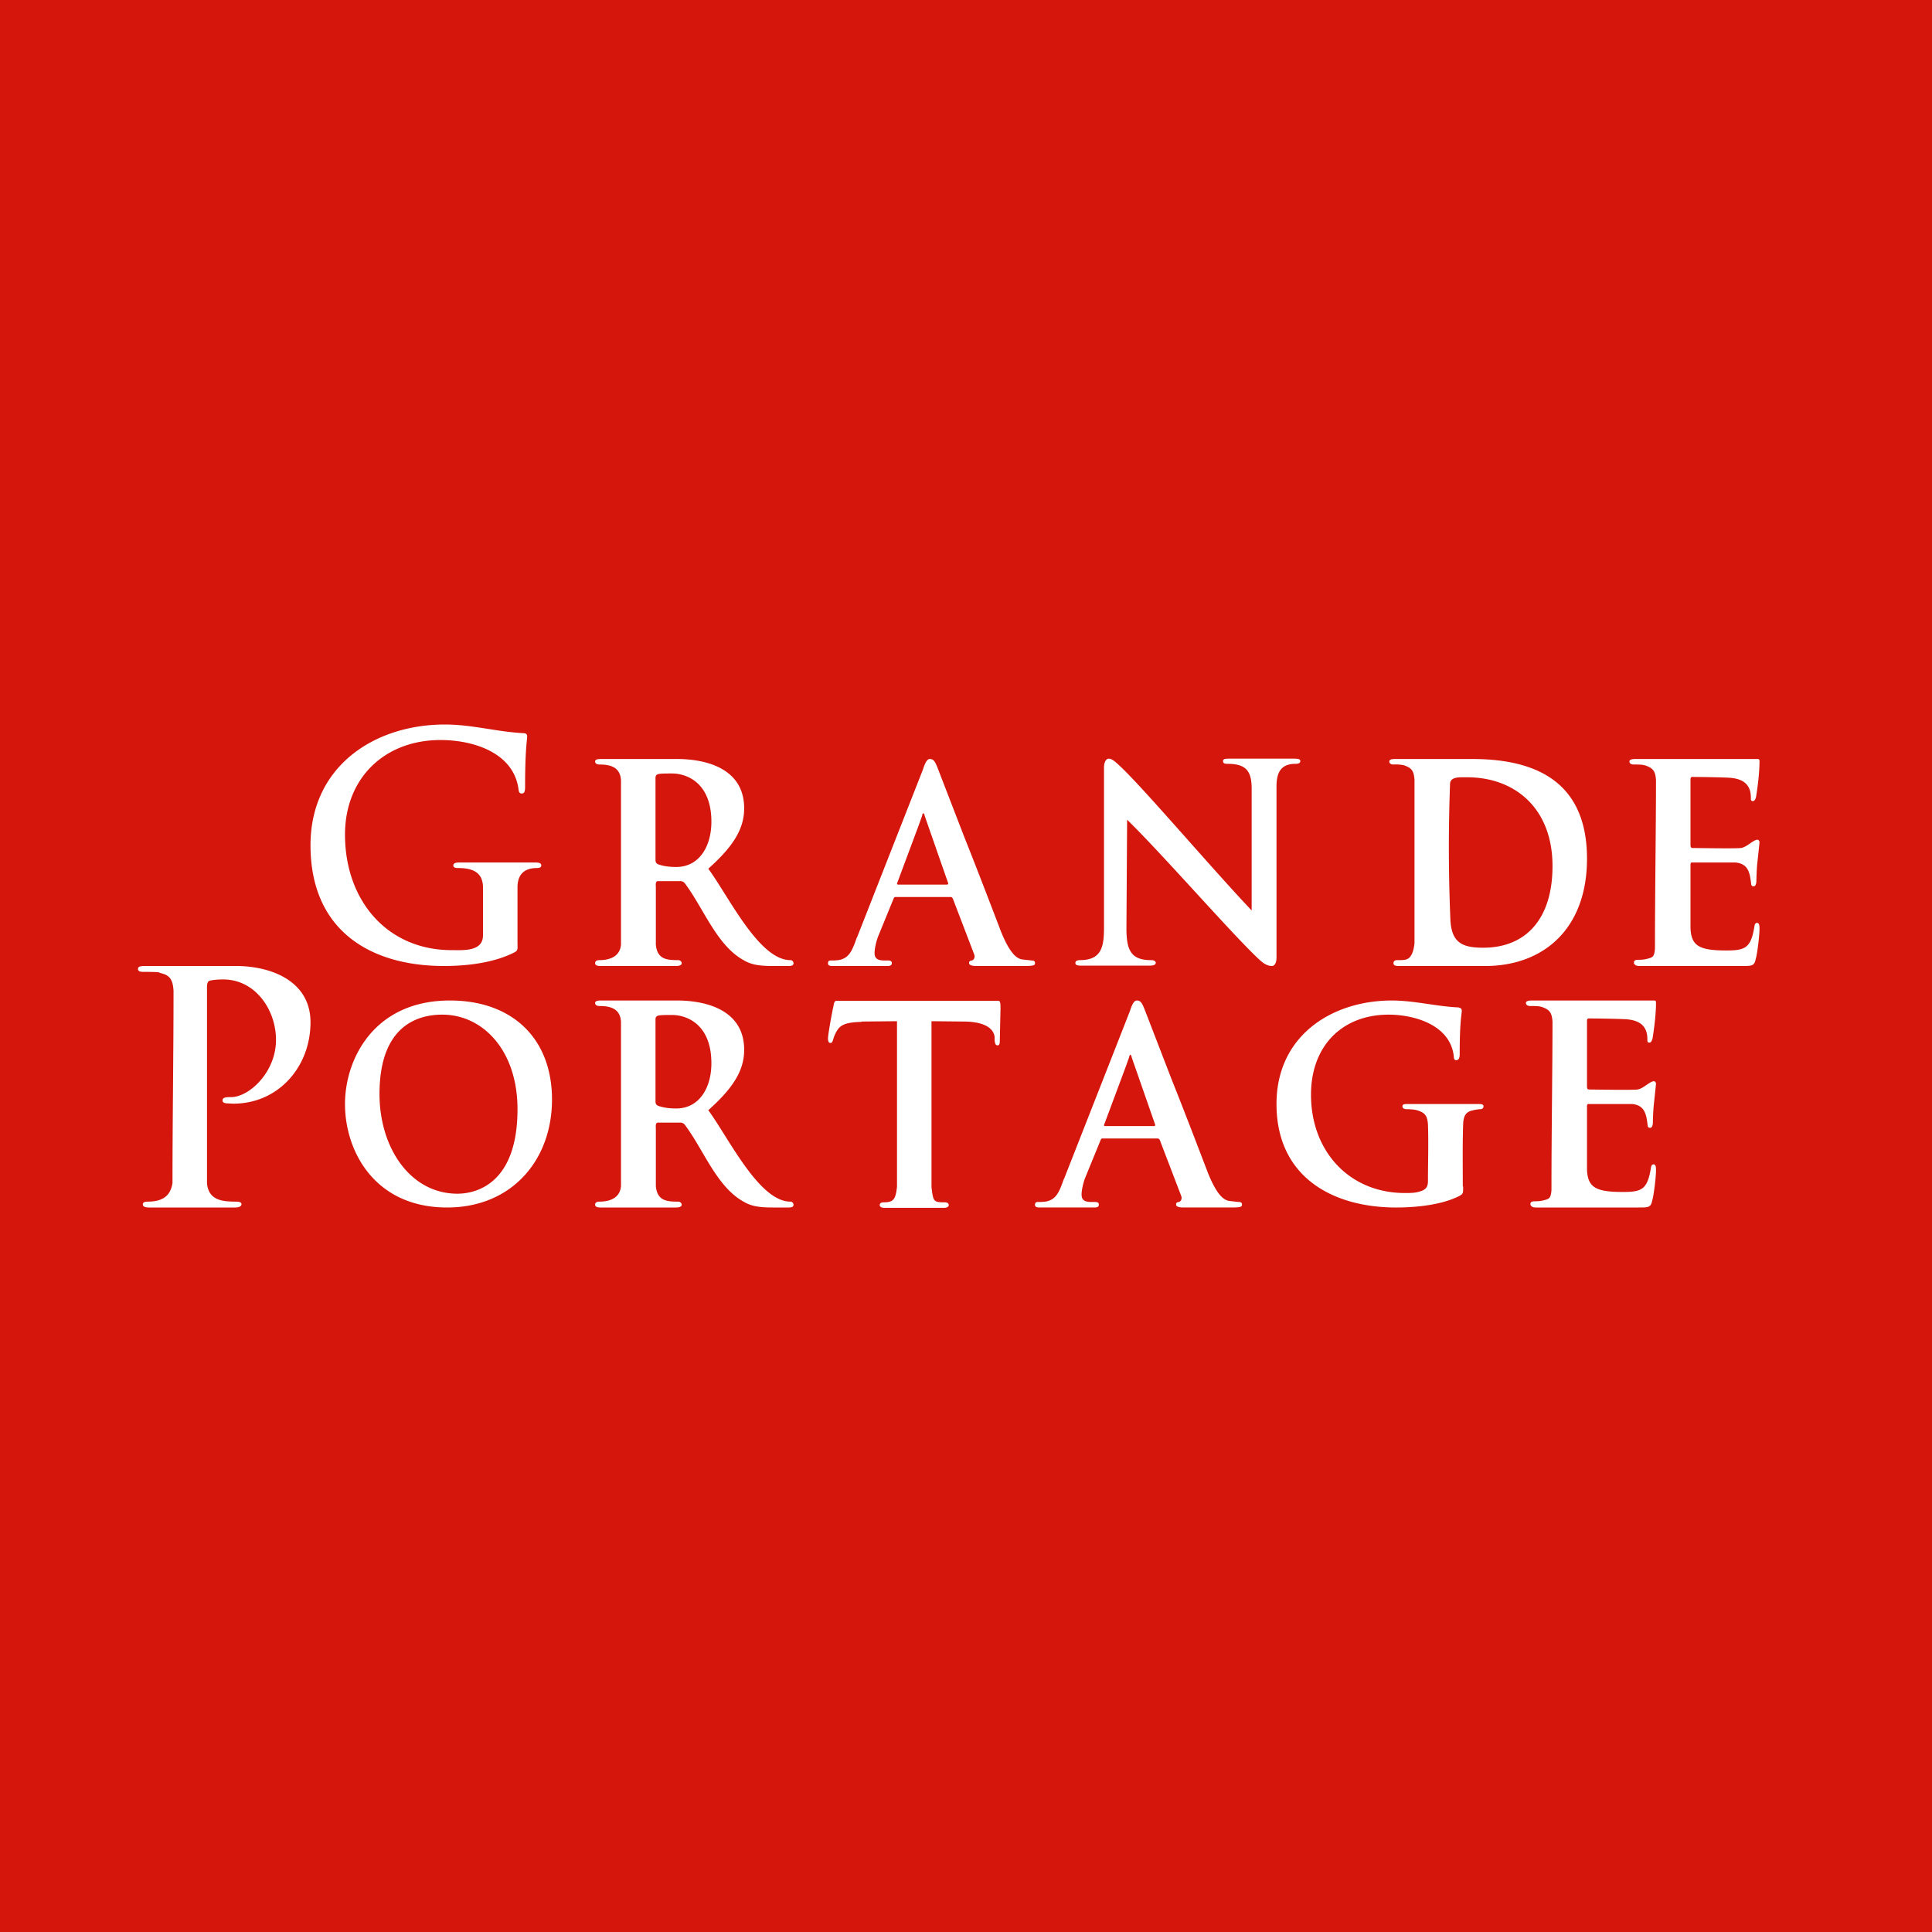 <svg width="56" height="56" viewBox="0 0 56 56" xmlns="http://www.w3.org/2000/svg"><path fill="#D5160C" d="M0 0h56v56H0z"/><path d="M18 22.62c-.02-.38-.3-.46-.62-.46-.08 0-.13-.03-.13-.09 0-.05.06-.07.17-.07h2.2c.84 0 1.95.27 1.95 1.43 0 .59-.31 1.1-1.04 1.75.59.8 1.47 2.65 2.38 2.65.06 0 .09.05.09.09 0 .06-.05.08-.14.08h-.47c-.42 0-.63-.05-.82-.16-.8-.43-1.18-1.53-1.73-2.25a.17.17 0 0 0-.14-.05h-.63c-.08 0-.06.12-.06.18v1.66c.04.43.32.45.65.45.06 0 .1.05.1.09 0 .05-.06.08-.16.08h-2.2c-.1 0-.15-.03-.15-.08 0-.04.02-.09.12-.09.3 0 .6-.1.63-.45v-4.76Zm1-.07v2.36c0 .09.02.11.07.14.16.06.35.08.53.08.67 0 1.02-.6 1.02-1.31 0-1.12-.7-1.4-1.14-1.4-.2 0-.33 0-.41.02-.05.02-.07.05-.07.11ZM18 29.62c-.02-.38-.3-.46-.62-.46-.08 0-.13-.03-.13-.09 0-.05.06-.07.17-.07h2.2c.84 0 1.95.27 1.95 1.43 0 .59-.31 1.1-1.04 1.75.59.8 1.47 2.65 2.38 2.65.06 0 .09.05.09.09 0 .06-.05.08-.14.08h-.47c-.42 0-.63-.05-.82-.16-.8-.43-1.18-1.53-1.73-2.25a.17.17 0 0 0-.14-.05h-.63c-.08 0-.06.12-.06.18v1.66c.04.43.32.45.65.45.06 0 .1.05.1.09 0 .05-.06.08-.16.08h-2.2c-.1 0-.15-.03-.15-.08 0-.04.02-.09.12-.09.3 0 .6-.1.63-.45v-4.76Zm1-.07v2.36c0 .09.02.11.07.14.16.06.35.08.53.08.67 0 1.02-.6 1.02-1.31 0-1.12-.7-1.4-1.14-1.4-.2 0-.33 0-.41.02-.05.02-.07.05-.07.11ZM27.55 26h-1.58c-.04 0-.05 0-.07.05l-.45 1.1c-.07.19-.1.38-.1.47 0 .14.06.22.28.22h.1c.1 0 .12.03.12.08 0 .06-.05.08-.12.08h-1.6c-.09 0-.13-.02-.13-.08 0-.05.02-.08.08-.08h.1l.12-.01c.31-.05.4-.27.53-.64l.02-.04 1.9-4.84c.07-.22.13-.31.2-.31.11 0 .15.07.22.24l.78 2.02c.4 1 .83 2.13 1.06 2.73.28.7.49.8.62.82l.27.03c.07 0 .1.02.1.08s-.04.08-.31.08h-1.4c-.12 0-.2-.03-.2-.08s.01-.07.08-.08c.05-.01.1-.08.07-.17l-.62-1.62c-.02-.04-.04-.05-.07-.05Zm-1.52-.36h1.42c.03 0 .04-.02.03-.05l-.68-1.95v-.02l-.03-.05c-.02 0-.03.03-.04.05v.02l-.1.28-.63 1.69c0 .02.01.03.03.03ZM33.55 33h-1.58c-.04 0-.05 0-.07.05l-.45 1.1c-.07.19-.1.38-.1.47 0 .14.06.22.28.22h.1c.1 0 .12.03.12.08 0 .06-.05.08-.12.08h-1.6c-.09 0-.13-.02-.13-.08 0-.05.02-.08.08-.08h.1l.12-.01c.31-.05.4-.27.53-.64l.02-.04 1.9-4.84c.07-.22.13-.31.2-.31.11 0 .15.07.22.24l.78 2.02c.4 1 .83 2.13 1.06 2.73.28.7.49.8.62.82l.27.03c.07 0 .1.02.1.08s-.04.08-.31.08h-1.4c-.12 0-.2-.03-.2-.08s.01-.07.08-.08c.05-.01.1-.08.07-.17l-.62-1.62c-.02-.04-.04-.05-.07-.05Zm-1.52-.36h1.42c.03 0 .04-.02.03-.05l-.68-1.95v-.02l-.03-.05c-.02 0-.03.03-.04.05v.02l-.1.28-.63 1.69c0 .02.01.03.03.03ZM41 22.6c-.02-.26-.08-.34-.31-.42a1.2 1.2 0 0 0-.3-.02c-.07 0-.12-.03-.12-.09 0-.05.06-.07.17-.07h2.23c1.74 0 3.33.58 3.33 2.89 0 2.04-1.27 3.11-2.95 3.11h-2.52c-.1 0-.14-.03-.14-.08 0-.04.02-.09.11-.09.11 0 .2 0 .26-.02.15-.04.22-.25.24-.48V22.6Zm4 2.5c0-1.68-1.1-2.57-2.47-2.57h-.06c-.16 0-.44-.02-.44.2a49.6 49.6 0 0 0 .01 3.92c.03.68.35.82.95.82 1.27 0 2.01-.87 2.01-2.36ZM47.67 22.18c.24.08.31.16.33.43 0 1.39-.03 3.17-.03 4.89-.02.23-.06.25-.22.29-.07.02-.15.03-.27.03-.1 0-.12.04-.12.08 0 .05.05.1.15.1h2.98c.29 0 .36 0 .4-.2.05-.16.11-.7.11-.87 0-.08 0-.18-.07-.18-.05 0-.07.04-.08.12-.1.6-.26.68-.8.68-.78 0-1.03-.12-1.05-.65V25.08c0-.04 0-.08.04-.08h1.27c.37.04.41.3.45.63 0 .03.02.06.07.06.07 0 .08-.11.08-.17 0-.06.01-.37.03-.53l.06-.57c0-.05-.03-.08-.06-.08-.12 0-.31.22-.48.24-.17.02-1.24 0-1.4 0-.05 0-.06-.04-.06-.09v-1.9c0-.05.02-.07.05-.07.16 0 1.02.01 1.15.03.34.04.55.2.55.57 0 .07 0 .1.06.1s.08-.09.09-.12c.05-.31.1-.71.1-1.03 0-.03 0-.07-.05-.07H47.4c-.1 0-.17.02-.17.07 0 .06.05.09.13.09.11 0 .24 0 .3.02ZM44.67 29.18c.24.08.31.16.33.43 0 1.39-.03 3.17-.03 4.89-.02.23-.06.25-.22.29-.07.02-.15.03-.27.03-.1 0-.12.04-.12.08 0 .05.05.1.15.1h2.98c.29 0 .36 0 .4-.2.05-.16.11-.7.11-.87 0-.08 0-.18-.07-.18-.05 0-.07.04-.08.12-.1.6-.26.68-.8.68-.78 0-1.03-.12-1.05-.65V32.08c0-.04 0-.08.04-.08h1.27c.37.04.41.3.45.63 0 .03.02.06.07.06.07 0 .08-.11.08-.17 0-.06.01-.37.03-.53l.06-.57c0-.05-.03-.08-.06-.08-.12 0-.31.22-.48.24-.17.02-1.24 0-1.4 0-.05 0-.06-.04-.06-.09v-1.9c0-.05.02-.07.05-.07.16 0 1.02.01 1.15.03.34.04.55.2.55.57 0 .07 0 .1.06.1s.08-.09.09-.12c.05-.31.1-.71.1-1.03 0-.03 0-.07-.05-.07H44.4c-.1 0-.17.02-.17.07 0 .06.05.09.13.09.11 0 .24 0 .3.02ZM32.65 26.96l.02-3.2c1.02.99 3.14 3.43 3.86 4.08.09.08.2.16.34.16.06 0 .13-.07.13-.24V22.8c0-.4.12-.66.55-.66.1 0 .14-.03.14-.08 0-.06-.07-.07-.18-.07h-1.86c-.12 0-.2 0-.2.07 0 .05.02.08.13.08.53 0 .7.2.7.72v3.53c-1.14-1.2-3.04-3.44-3.78-4.15-.14-.13-.26-.25-.36-.25-.08 0-.14.1-.14.26v4.62c0 .56-.06.96-.7.96-.08 0-.13.03-.13.08 0 .07.07.08.18.08h1.96c.11 0 .19-.02.19-.08 0-.05-.05-.08-.14-.08-.6 0-.7-.32-.71-.88ZM14.92 27.6c.1-.06.08-.08.08-.32V25.7c.01-.38.22-.54.57-.54.06 0 .12-.02.12-.07 0-.07-.06-.09-.18-.09h-2.19c-.12 0-.18.02-.18.09 0 .05.05.07.13.07.38 0 .72.09.73.55v1.4c0 .48-.58.43-.91.43-1.86 0-3.09-1.43-3.09-3.35 0-1.63 1.14-2.74 2.77-2.74.94 0 2.12.36 2.26 1.43.01.08.03.12.09.12.07 0 .1-.04.1-.19 0-1.11.06-1.36.06-1.46 0-.06-.02-.1-.13-.1-.75-.04-1.48-.25-2.25-.25-2.06 0-3.9 1.22-3.9 3.5 0 2.46 1.72 3.5 3.87 3.5.7 0 1.47-.1 2.05-.4ZM24.98 29.61 26 29.6v4.8c-.04.35-.09.45-.38.45-.1 0-.12.04-.12.08 0 .05.05.08.14.08h1.72c.08 0 .14-.03.14-.08 0-.04-.03-.08-.12-.08-.32 0-.33-.02-.38-.44V29.6l.96.01c.66.01.85.25.87.45v.09c.01.11.03.15.09.15.04 0 .06-.04.06-.13l.02-.94c0-.12 0-.22-.06-.22h-4.7c-.04 0-.07.05-.08.15-.02.06-.16.81-.16.94 0 .08.02.13.07.13s.06-.04.08-.1a.95.95 0 0 1 .12-.27c.11-.17.29-.23.7-.24ZM12.96 35c-2.1 0-2.96-1.63-2.96-3 0-1.3.84-3 3.04-3 1.82 0 2.96 1.11 2.96 2.87S14.83 35 12.96 35Zm.3-.4c.51 0 1.74-.26 1.74-2.45 0-1.7-1-2.74-2.18-2.74-.8 0-1.82.4-1.82 2.3 0 1.57.9 2.89 2.26 2.89ZM42.4 34.39c0-.6-.01-1.2.01-1.8.01-.27.09-.37.3-.41a.97.97 0 0 1 .2-.03c.05 0 .09-.03.09-.08 0-.06-.05-.07-.15-.07h-2.03c-.1 0-.17 0-.17.07 0 .05.05.08.12.08.1 0 .23.01.3.03.23.07.3.15.32.41.02.54 0 1.1 0 1.64 0 .13-.03.21-.14.27-.18.08-.33.08-.53.08-1.6 0-2.72-1.2-2.72-2.85 0-1.42.91-2.32 2.25-2.32.75 0 1.8.3 1.89 1.22 0 .06.02.1.07.1.06 0 .1-.05.1-.17 0-.97.06-1.17.06-1.26 0-.06-.02-.08-.1-.1-.65-.03-1.28-.2-1.93-.2-1.71 0-3.34 1-3.34 3 0 2.12 1.63 3 3.47 3 .6 0 1.34-.08 1.84-.34.1-.06.1-.07.1-.27ZM4.63 28.2c.3.06.38.2.4.52 0 1.82-.03 3.71-.03 5.57-.06.4-.32.54-.72.54-.1 0-.14.03-.14.08 0 .06.06.09.18.09h2.5c.1 0 .18-.03.18-.1 0-.04-.05-.07-.15-.07-.42 0-.8-.04-.85-.53V28.6c0-.1.03-.16.07-.17.09-.03.27-.04.4-.04.94 0 1.53.89 1.53 1.75 0 .94-.78 1.66-1.3 1.66-.19 0-.25.02-.25.1 0 .06.06.07.1.08l.2.01C8.05 32 9 30.94 9 29.63 9 28.43 7.85 28 6.84 28H4.2c-.14 0-.2.02-.2.08 0 .07.05.09.16.09.12 0 .4 0 .47.02Z" fill="#fff"/></svg>